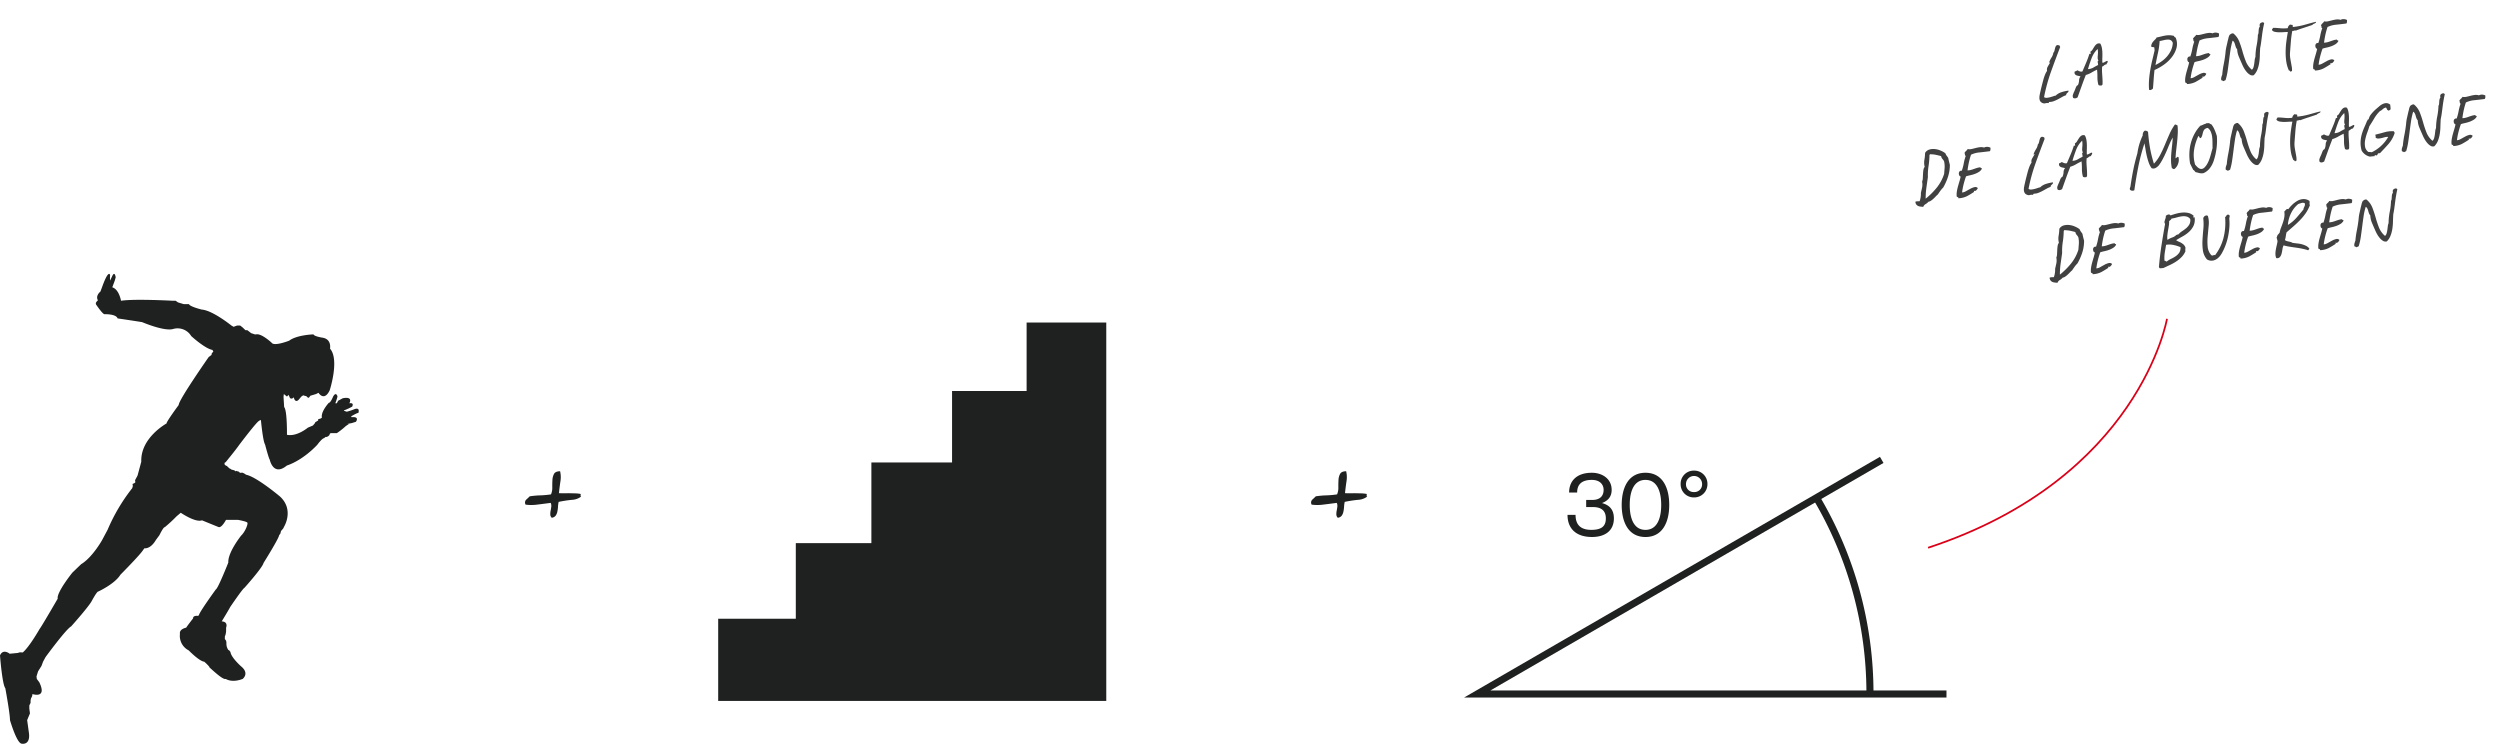 <?xml version="1.0" encoding="UTF-8"?>
<svg xmlns="http://www.w3.org/2000/svg" xmlns:xlink="http://www.w3.org/1999/xlink" width="1060.866" height="315.624" viewBox="0 0 1060.866 315.624">
  <defs>
    <clipPath id="clip-path">
      <rect id="Rectangle_354" data-name="Rectangle 354" width="70.828" height="104.218" fill="none" stroke="#707070" stroke-width="3"></rect>
    </clipPath>
    <clipPath id="clip-path-2">
      <rect id="Rectangle_355" data-name="Rectangle 355" width="249.453" height="121.984" fill="none"></rect>
    </clipPath>
    <clipPath id="clip-path-3">
      <path id="Tracé_294" data-name="Tracé 294" d="M0,117.468H78.8V0H0Z" transform="translate(0 0)" fill="none"></path>
    </clipPath>
  </defs>
  <g id="Groupe_782" data-name="Groupe 782" transform="translate(-6855.018 -5102.176)">
    <g id="Groupe_780" data-name="Groupe 780" transform="translate(6855.016 5297.107)">
      <g id="Groupe_733" data-name="Groupe 733" transform="translate(746.751 -2.353)" style="mix-blend-mode: multiply;isolation: isolate">
        <g id="Groupe_732" data-name="Groupe 732">
          <g id="Groupe_731" data-name="Groupe 731" clip-path="url(#clip-path)">
            <g id="Groupe_730" data-name="Groupe 730" transform="translate(23.893 18.383)">
              <path id="Tracé_520" data-name="Tracé 520" d="M13.842,50.422a162.517,162.517,0,0,0-22.868-83.3" transform="translate(9.026 32.879)" fill="none" stroke="#1f2020" stroke-width="3"></path>
            </g>
          </g>
        </g>
      </g>
      <g id="Groupe_734" data-name="Groupe 734" transform="translate(222.814 5.034)">
        <path id="Tracé_521" data-name="Tracé 521" d="M7.438.681a6.034,6.034,0,0,0-.674,2.554Q6.677,4.709,6.7,6.409a6.92,6.92,0,0,1-.55,2.972,38.352,38.352,0,0,1-4.56.416,37.178,37.178,0,0,0-4.467.405q-.707.714-1.507,1.431a1.713,1.713,0,0,0-.233,2.1,18.329,18.329,0,0,0,4.872-.01q2.675-.327,5.769-.735a2.942,2.942,0,0,1,.251,1.545q-.087.809-.261,1.672a7.726,7.726,0,0,0-.167,1.67A2.009,2.009,0,0,0,6.468,19.3a2.4,2.4,0,0,0,1.644-.874,4.321,4.321,0,0,0,.732-1.705,14.264,14.264,0,0,0,.279-2.1A12.8,12.8,0,0,1,9.4,12.561a54.3,54.3,0,0,1,5.523-.859,7.1,7.1,0,0,0,4.064-1.419c-.251.018-.339-.134-.269-.456s.043-.537-.091-.656a14.576,14.576,0,0,0-2.194-.223L14.352,8.9q-1.041-.019-2.174.01c-.758.023-1.642.008-2.655-.051q.224-2.189.608-4.867A10.93,10.93,0,0,0,10.01-.444Q8.026-.4,7.438.681" transform="translate(4.85 0.444)" fill="#1f2020"></path>
      </g>
      <g id="Groupe_735" data-name="Groupe 735" transform="translate(556.379 5.034)">
        <path id="Tracé_522" data-name="Tracé 522" d="M7.438.681a6.034,6.034,0,0,0-.674,2.554Q6.677,4.709,6.7,6.409a6.92,6.92,0,0,1-.55,2.972,38.352,38.352,0,0,1-4.56.416,37.178,37.178,0,0,0-4.467.405q-.707.714-1.507,1.431a1.713,1.713,0,0,0-.233,2.1,18.329,18.329,0,0,0,4.872-.01q2.675-.327,5.769-.735a2.942,2.942,0,0,1,.251,1.545q-.087.809-.261,1.672a7.726,7.726,0,0,0-.167,1.67A2.009,2.009,0,0,0,6.468,19.3a2.4,2.4,0,0,0,1.644-.874,4.321,4.321,0,0,0,.732-1.705,14.264,14.264,0,0,0,.279-2.1A12.8,12.8,0,0,1,9.4,12.561a54.3,54.3,0,0,1,5.523-.859,7.1,7.1,0,0,0,4.064-1.419c-.251.018-.339-.134-.269-.456s.043-.537-.091-.656a14.576,14.576,0,0,0-2.194-.223L14.352,8.9q-1.041-.019-2.174.01c-.758.023-1.642.008-2.655-.051q.224-2.189.608-4.867A10.93,10.93,0,0,0,10.01-.444Q8.026-.4,7.438.681" transform="translate(4.85 0.444)" fill="#1f2020"></path>
      </g>
      <g id="Groupe_736" data-name="Groupe 736" transform="translate(0.001 -78.7)">
        <path id="Tracé_523" data-name="Tracé 523" d="M90.772,34.852a23.171,23.171,0,0,1-2.779.892s-2.118-.535-.8-.714A24.411,24.411,0,0,0,90.242,33.6s1.059-1.781-1.191-1.426c0,0,1.852-3.03-2.779-2.138l-1.986,1.069-.53,1.069H83.1a26.987,26.987,0,0,0,.927-2.853s-.53-2.318-1.855,0c0,0-1.059,2.675-1.852,2.675,0,0-3.441,3.745-2.911,6.24l-.4.357-1.191.357v.535l-1.193.712-.263.535-.793.892-2.118.892s-4.634,3.924-8.87,3.033c0,0,.134-10.342-1.191-11.768L61.124,29.5l.132-1.249,1.323,1.069.664-.712.263.535.4.892.793.177.8-.535.132.535s.53,1.784,1.852.535l1.193-1.426.793-.535.53.18.793.177.53.535.53.177.664-.889,2.382-.714,1.059-.535s2.382,3.922,4.766-1.069c0,0,4.234-13.017.132-17.654,0,0,.793-3.922-3.045-4.636,0,0-3.707-.535-3.97-1.426,0,0-7.015.18-10.324,2.675,0,0-6.354,2.5-7.411.892,0,0-4.368-4.1-6.62-3.567h-.53L47.359,2.4,45.771,1.153h-.8L43.653-.1l-.927-.714H41.4l-1.457.535-.927-.535s-7.94-6.418-12.574-6.775c0,0-5.161-1.249-5.427-2.318h-2.25l-2.382-.712-1.059-.714H14.137s-16.281-.892-21.971,0c0,0-.8-4.814-3.707-5.706l1.059-2.853.4-1.426-.132-.535s-.4-1.961-1.323,0l-.927,1.961a12,12,0,0,1,0-2.318s-.53-2.853-3.309,4.814l-.793,2.141s-2.252,1.781-1.059,3.745c0,0-1.457,1.069-.664,1.961,0,0,2.648,3.922,3.443,3.922,0,0,4.9-.177,5.559,1.784,0,0,8.47,1.249,10.456,1.6,0,0,9.529,4.1,13.235,2.853a6.757,6.757,0,0,1,7.545,3.033s5.825,5.348,9,5.883l.4.714-.661.712-.132.714-1.191.892S16.518,30.93,16.65,32.891c0,0-5.293,7.132-5.161,7.844,0,0-11.117,6.063-10.722,16.228L-.822,62.845l-.661,1.249-.4.714.134.889-.4.357-.8.357.134.892-.266.892A77.8,77.8,0,0,0-13.527,85.848l-2.382,4.459s-4.1,7.309-8.867,10.162l-3.707,3.567s-6.752,8.381-6.222,11.054c0,0-7.013,12.126-7.677,12.838,0,0-4.234,7.489-7.147,9.987,0,0-1.852-.18-1.852.177l-3.707.357s-2.779-2.318-4.1.712c0,0,.925,12.3,2.25,13.909,0,0,1.984,10.7,1.984,13.55,0,0,2.779,9.63,4.9,9.987,0,0,3.707.892,3.177-4.279l-.793-5.708,1.191-2.853-.266-1.961V160.38l.53-1.069v-.892l.134-.892.527-1.069.134-.892s6.352,2.141,2.911-4.994l-1.059-1.426-.132-1.069.661-2.138,1.457-2.318.661-1.784,1.059-1.961s8.736-11.948,10.854-13.017c0,0,6.881-7.667,8.6-10.519,0,0,2.382-4.459,2.911-4.279,0,0,7.015-3.21,9.4-7.132,0,0,8.338-8.381,9.663-10.522l.53-.712s2.513.535,4.9-3.567l1.454-1.961s1.72-3.565,2.25-3.387a60.59,60.59,0,0,0,5.032-4.636l1.786-1.515s6.22,4.279,9,3.21c0,0,5.693,2.318,7.015,2.853S36.7,81.657,36.7,81.657h5.161s3.509.626,3.907,1.16-.927,3.922-2.648,5.526c0,0-5.693,7.135-5.427,11.414,0,0-4.368,11.054-5.3,11.411,0,0-7.015,9.628-7.147,10.877l-.4.357s-2.118-.357-2.118,1.069c0,0-2.645,3.387-2.911,3.922,0,0-3.043.535-2.648,2.675a6.87,6.87,0,0,0,3.707,6.955s4.5,4.636,6.618,4.814c0,0,2.25,1.961,2.25,2.5.187.005,5.592,5.4,6.884,4.814,0,0,2.516,1.784,7.147,0,0,0,3.045-2.318-.661-5.348,0,0-4.236-3.745-4.5-6.063l-.53-.712-.4-.18-.4-.712-.263-.714-.134-.892v-.889l-.132-.714-.53-.714v-1.069l.132-.357.134-.355.132-.535.132-.892v-1.606s1.059-2.5-1.852-2.673c0,0,3.043-4.994,3.572-6.063,0,0,5.3-7.846,6.088-8.2,0,0,7.679-8.558,8.074-10.519,0,0,6.486-10.342,6.618-11.768l.53-.712.266-1.072.925-1.069.53-1.069s4.1-6.955-1.852-12.483c0,0-9.927-8.381-14.426-9.27a5.64,5.64,0,0,0-1.589-.892c-.4,0-.927.177-1.059,0a4.083,4.083,0,0,0-.661-.535s-.53,0-.664-.18-.4.357-.661,0-1.454-.535-1.454-.535l-.53-.357-.4-.177-.8-.714s-.263-.355-.4-.355a2.948,2.948,0,0,1-.664-.357l-.263-.357v-.357l.132-.355.4-.18.263-.355s4.368-5.351,5.3-6.777c0,0,8.074-10.7,8.6-10.342,0,0,.661-.892.793,0,0,0,.8,8.558,1.72,9.985,0,0,1.589,6.063,1.986,6.42,0,0,1.457,7.309,7.279,2.5,0,0,6.222-1.781,12.84-8.736,0,0,2.118-2.853,2.911-2.853l.661-.535h.53l.664-.357.53-.535v-.357l.4-.357h2.648a30.92,30.92,0,0,0,3.838-3.03l1.325-.892h-.664l1.855-.357,1.72-.535s1.852-2.318-1.852-1.961l-.134-.357s2.648-1.6,3.045-1.426c0,0,1.059-2.853-2.118-1.426" transform="translate(59.19 22.726)" fill="#1f2020"></path>
      </g>
      <g id="Groupe_738" data-name="Groupe 738" transform="translate(304.763 -58.052)">
        <path id="Tracé_525" data-name="Tracé 525" d="M79.221,0V29.037H47.584V59.372H13.348V93.608h-32.07v32.07H-51.658v34.887H113.024V0Z" transform="translate(51.658)" fill="#1f2020"></path>
      </g>
      <g id="Groupe_739" data-name="Groupe 739" transform="translate(665.167 4.772)">
        <path id="Tracé_526" data-name="Tracé 526" d="M2.477,5.624C2.477,3.044,3.576.273,8.7.273c3.567,0,5.009,2.088,5.009,4.213,0,3.035-2.05,4.287-4.743,4.287H6.307V11.8h2.81c2.541,0,5.538.72,5.538,4.819,0,3.149-1.632,4.857-6.146,4.857C3.538,21.479,1.8,18.9,1.8,15.1h-3.41c0,5.918,3.712,9.4,10.39,9.4,5.614,0,9.288-2.726,9.288-7.884,0-3.073-1.249-5.462-4.963-6.486V10.06c2.653-1.059,4.016-2.8,4.016-5.574,0-4.629-3.94-7.241-8.417-7.241C2.211-2.755-.931.8-.931,5.624ZM31.468,24.506c7.167,0,10.084-6.177,10.084-13.613S38.636-2.755,31.468-2.755,21.382,3.46,21.382,10.893,24.3,24.506,31.468,24.506m0-3.028c-5.009,0-6.678-5.009-6.678-10.585S26.459.273,31.468.273s6.676,5.047,6.676,10.621-1.67,10.585-6.676,10.585M52.079,7.706a5.581,5.581,0,0,0,5.688-5.685,5.582,5.582,0,0,0-5.688-5.688,5.555,5.555,0,0,0-5.685,5.688,5.555,5.555,0,0,0,5.685,5.685m0-2.27a3.245,3.245,0,0,1-3.415-3.415,3.415,3.415,0,0,1,6.831,0,3.245,3.245,0,0,1-3.415,3.415" transform="translate(1.615 3.667)" fill="#1f2020"></path>
      </g>
      <g id="Groupe_743" data-name="Groupe 743" transform="translate(599.333 -18.61)" style="mix-blend-mode: multiply;isolation: isolate">
        <g id="Groupe_742" data-name="Groupe 742">
          <g id="Groupe_741" data-name="Groupe 741" clip-path="url(#clip-path-2)">
            <g id="Groupe_740" data-name="Groupe 740" transform="translate(27.519 18.831)">
              <path id="Tracé_527" data-name="Tracé 527" d="M103.9,0-67.752,99.351H131.379" transform="translate(67.752)" fill="none" stroke="#1f2020" stroke-width="3"></path>
            </g>
          </g>
        </g>
      </g>
    </g>
    <path id="Tracé_1534" data-name="Tracé 1534" d="M-61.533-28.408a.652.652,0,0,1,.027.318.173.173,0,0,0,.132.212q-2.544,4.982-4.956,9.964A73.981,73.981,0,0,0-70.437-7.42,1.693,1.693,0,0,0-69.271-7a9.576,9.576,0,0,0,1.4-.106q.715-.106,1.351-.265a4.529,4.529,0,0,1,1.06-.159,5.912,5.912,0,0,1,2.623-1.193,14.432,14.432,0,0,1,2.994-.344.743.743,0,0,1-.185.583q-.186.159-.4.318a3.706,3.706,0,0,0-.4.345A.756.756,0,0,0-61-7.261a9.912,9.912,0,0,0-1.855.609q-.9.4-1.828.768a15.842,15.842,0,0,1-1.829.609,5.021,5.021,0,0,1-1.855.132.363.363,0,0,0-.318.265q-.053.212-.318.159A2.734,2.734,0,0,0-69.8-4.8q-.318.026-.742.079a2.428,2.428,0,0,1-1.51-.848,2.3,2.3,0,0,1-.4-1.325,5.34,5.34,0,0,1,.239-1.537q.238-.795.5-1.537.371-1.113.821-2.332t.9-2.385a19.957,19.957,0,0,1,.954-2.12A7.472,7.472,0,0,1-68-18.338a2.527,2.527,0,0,1,.5-1.8q.61-.848,1.14-1.537,0-.159-.079-.132a.669.669,0,0,0-.159.08.258.258,0,0,1-.132.053q-.053,0,0-.212a10.143,10.143,0,0,1,1.245-1.961,4.6,4.6,0,0,0,.928-1.855,1.905,1.905,0,0,0,.636-.98q.212-.662.451-1.219a1.585,1.585,0,0,1,.662-.8Q-62.381-28.938-61.533-28.408Zm17.225.954a5.717,5.717,0,0,1,.45,1.855,13.112,13.112,0,0,1,0,2.041q-.079,1.033-.238,2.12t-.212,2.093a.757.757,0,0,0,.556,0q.292-.106.61-.238t.583-.239a.689.689,0,0,1,.53,0,.864.864,0,0,1-.212.769,1.713,1.713,0,0,0-.424.609,1.588,1.588,0,0,0-1.007.292,2.7,2.7,0,0,1-.9.451,14.356,14.356,0,0,0-.265,1.961q-.053.9-.08,1.775T-45-12.137q-.053.954-.212,2.067-.159,0-.186.079a1.454,1.454,0,0,1-.08.186q-1.166.106-1.484-.371a12.047,12.047,0,0,1-.08-3.26,25.508,25.508,0,0,0,.186-3.206,22.84,22.84,0,0,0-2.412.954,10.7,10.7,0,0,1-2.57.8Q-53-12.667-54.087-10.415t-2.2,4.585a2.536,2.536,0,0,1-.954.318,1.3,1.3,0,0,1-.954-.318A1.826,1.826,0,0,1-58.168-7.1a12.633,12.633,0,0,1,.61-1.166,14.129,14.129,0,0,0,.715-1.3,6.66,6.66,0,0,1,.556-.981.965.965,0,0,1,.424-.318.67.67,0,0,0,.371-.318,5.109,5.109,0,0,0,.583-1.776,2.621,2.621,0,0,1,.795-1.563,4.482,4.482,0,0,0-.795-.292,4.294,4.294,0,0,1-.875-.345,1.493,1.493,0,0,1-.61-.583,1.351,1.351,0,0,1,0-1.06,4.179,4.179,0,0,1,.61-.185,1.124,1.124,0,0,0,.556-.292,5.75,5.75,0,0,0,.98.583,1.83,1.83,0,0,0,1.139.159q1.06-1.908,2.014-3.63a36.95,36.95,0,0,0,1.7-3.472.194.194,0,0,1,.239.053q.079.106.292.053v-1.007a2.257,2.257,0,0,0,1.034-.822q.45-.61.954-1.219a3.629,3.629,0,0,1,1.113-.927A1.638,1.638,0,0,1-44.308-27.454Zm-6.36,10.176a4.977,4.977,0,0,0,2.332-.4q.954-.45,2.12-.875a4.737,4.737,0,0,0-.026-1.113q-.08-.583.4-.689a1.9,1.9,0,0,1-.239-1.034,7.082,7.082,0,0,1,.159-1.166q.132-.61.212-1.3a8.2,8.2,0,0,0,.027-1.484,10.364,10.364,0,0,0-2.942,3.577Q-49.714-19.61-50.668-17.278Zm28.037,3.339q-.424,1.855-.769,3.843t-.715,3.9a2.938,2.938,0,0,1-.768.451,1.025,1.025,0,0,1-.927-.08,26.8,26.8,0,0,1,.45-4.293q.4-2.12.981-4.187t1.3-4.054q.715-1.987,1.351-3.843v-1.272a1.722,1.722,0,0,0-.663-.212A.9.9,0,0,1-23-24.009a3.13,3.13,0,0,1,.4-1.166,4.022,4.022,0,0,1,.689-.848q.4-.371.848-.715a3.4,3.4,0,0,0,.768-.822q1.113-.106,2.041-.239t1.775-.185a9.411,9.411,0,0,1,1.723.053,7.573,7.573,0,0,1,1.828.477.769.769,0,0,0,.239.477q.186.159.4.318a6.633,6.633,0,0,1-.079,4.346,11.006,11.006,0,0,1-2.359,3.684,15.736,15.736,0,0,1-3.71,2.862A21.4,21.4,0,0,1-22.631-13.939Zm8.9-10.547a1.864,1.864,0,0,0-.689-1.272,2.563,2.563,0,0,0-1.325-.424,8.006,8.006,0,0,0-1.7.079q-.9.132-1.749.186a30.221,30.221,0,0,1-1.246,4.982Q-21.253-18.55-22-16.006a19.475,19.475,0,0,0,2.756-1.272A12.663,12.663,0,0,0-16.8-19.053a11.391,11.391,0,0,0,1.935-2.359A8.743,8.743,0,0,0-13.727-24.486ZM6.2-26.447q-.053.424-.106.769a1.355,1.355,0,0,1-.318.662q-2.173.053-4.373.053a10.571,10.571,0,0,0-3.736.583,29.281,29.281,0,0,0-1.219,3.074q-.53,1.59-.954,3.392a6.612,6.612,0,0,0,1.484-.053q.636-.106,1.272-.265t1.3-.292a8.067,8.067,0,0,1,1.563-.132q-.053.212.027.265a1.176,1.176,0,0,0,.212.106,1.176,1.176,0,0,1,.212.106q.08.053.026.265a3.642,3.642,0,0,1-1.4,1.166,9.248,9.248,0,0,1-1.855.663,15.078,15.078,0,0,1-1.988.345,16.912,16.912,0,0,0-1.749.265q-.742,1.537-1.352,3.18A28.98,28.98,0,0,0-7.791-8.851a3.75,3.75,0,0,0,1.722-.371q.981-.424,1.935-.821a6.955,6.955,0,0,1,1.8-.5,1.452,1.452,0,0,1,1.378.53,2.627,2.627,0,0,1-.689.821A.862.862,0,0,1-2.6-9.01q-.159-.053-.159.027a1.14,1.14,0,0,0,.026.212A1.14,1.14,0,0,1-2.7-8.56q0,.08-.159.08Q-4.293-7.738-5.8-7.1a8.744,8.744,0,0,1-3.789.53q.053-.424-.212-.5a.8.8,0,0,1-.424-.292A8.158,8.158,0,0,1-9.938-9.54a20.246,20.246,0,0,1,.689-2.067q.4-1.007.821-2.014t.742-2.014a.878.878,0,0,1-.556-.609,1.951,1.951,0,0,1-.053-.9,1.22,1.22,0,0,1,.424-.742.968.968,0,0,1,.927-.132,20.819,20.819,0,0,0,1.166-3.074,18.911,18.911,0,0,1,1.166-3.021q-.371-.265-.292-.556a1.026,1.026,0,0,0-.132-.716,3,3,0,0,1,.768-.795,3.411,3.411,0,0,0,.769-.742,3.778,3.778,0,0,0,1.669.159Q-.954-26.871-.08-27A14.732,14.732,0,0,1,1.7-27.162a4.357,4.357,0,0,1,1.8.344,2.573,2.573,0,0,1,1.378-.159A2.918,2.918,0,0,1,6.2-26.447Zm19.5-2.332q-.424,1.219-.8,2.544t-.689,2.677q-.318,1.351-.636,2.65T22.9-18.5q-.265,1.59-.477,3.206a23.085,23.085,0,0,1-.61,3.074,13.682,13.682,0,0,1-1.06,2.729,6.819,6.819,0,0,1-1.775,2.173,1.906,1.906,0,0,1-1.537-.345,5.474,5.474,0,0,1-1.246-1.3,9.96,9.96,0,0,1-.954-1.7,14.819,14.819,0,0,1-.609-1.59q-.583-1.8-1.087-3.471a9.318,9.318,0,0,1-.4-3.313,2.168,2.168,0,0,1-.451-.9q-.132-.53-.212-1.06a5.223,5.223,0,0,0-.265-1.034,1.77,1.77,0,0,0-.609-.822,26.9,26.9,0,0,0-1.325,3.922q-.53,2.067-1.033,4.213t-1.034,4.24A26.548,26.548,0,0,1,6.89-6.519q-.265.106-.5.186t-.5.186a.829.829,0,0,0-.371-.292,1.714,1.714,0,0,1-.424-.239A2.161,2.161,0,0,1,5.22-7.87a8.981,8.981,0,0,1,.5-1.087,38.258,38.258,0,0,1,1.113-4.4q.742-2.385,1.219-4.611a17.51,17.51,0,0,1,.663-2.57q.4-1.14.822-2.412.318-.8.5-1.378a3.57,3.57,0,0,1,.663-1.166l.636-.318a1.463,1.463,0,0,1,.9-.053,8.424,8.424,0,0,1,2.147,3.737q.556,2.093.927,4.293a43.675,43.675,0,0,0,.954,4.319A9.021,9.021,0,0,0,18.444-9.7a2.239,2.239,0,0,0,.8-1.033,10.889,10.889,0,0,0,.451-1.4q.186-.742.344-1.484a4.894,4.894,0,0,1,.477-1.325,26.4,26.4,0,0,1,1.007-4.77,26.9,26.9,0,0,0,1.007-4.5,1.614,1.614,0,0,0,.345-.769q.079-.45.159-.927a6.726,6.726,0,0,1,.212-.9,1.428,1.428,0,0,1,.45-.689,3.129,3.129,0,0,1,.106-1.166,1.547,1.547,0,0,1,.98-.557A.752.752,0,0,1,25.7-28.779Zm21.942,1.7a.617.617,0,0,1-.265.45,1.955,1.955,0,0,1-.477.212q-.265.079-.53.185a.965.965,0,0,0-.424.318q-1.855.424-3.736.821t-3.472.822a1.033,1.033,0,0,0-.715-.053,1.932,1.932,0,0,1-.822.053,42.093,42.093,0,0,0-1.06,4.4q-.424,2.279-.848,4.611a10.933,10.933,0,0,0-.159,2.332q.053,1.06.132,2.014t.132,1.8A7.39,7.39,0,0,1,35.3-7.367q-.371,0-.371.159-.424.053-.477-.238t-.424-.292a13.785,13.785,0,0,1-.715-3.975,26.626,26.626,0,0,1,.186-4.266,36.882,36.882,0,0,1,.769-4.214q.5-2.067,1.034-3.816a11.949,11.949,0,0,0-1.59-.132q-.954-.026-1.935-.132a10.145,10.145,0,0,1-1.855-.371,2.051,2.051,0,0,1-1.246-.9.769.769,0,0,1,.239-.477,1.068,1.068,0,0,0,.292-.424q1.007.106,1.722.239t1.352.265q.636.132,1.351.212a16.514,16.514,0,0,0,1.776.08,2.315,2.315,0,0,1,1.166-1.431,1.892,1.892,0,0,0,.477.159l.53.106a1.939,1.939,0,0,1,0,.9q1.484,0,2.7-.106t2.359-.291q1.139-.186,2.358-.4T47.647-27.083Zm13.144.636q-.053.424-.106.769a1.355,1.355,0,0,1-.318.662q-2.173.053-4.372.053a10.571,10.571,0,0,0-3.736.583,29.282,29.282,0,0,0-1.219,3.074q-.53,1.59-.954,3.392a6.612,6.612,0,0,0,1.484-.053q.636-.106,1.272-.265t1.3-.292a8.067,8.067,0,0,1,1.563-.132q-.053.212.027.265a1.176,1.176,0,0,0,.212.106,1.176,1.176,0,0,1,.212.106q.079.053.027.265a3.642,3.642,0,0,1-1.4,1.166,9.248,9.248,0,0,1-1.855.663,15.078,15.078,0,0,1-1.987.345,16.912,16.912,0,0,0-1.749.265q-.742,1.537-1.352,3.18A28.98,28.98,0,0,0,46.8-8.851a3.75,3.75,0,0,0,1.722-.371q.981-.424,1.934-.821a6.955,6.955,0,0,1,1.8-.5,1.452,1.452,0,0,1,1.378.53,2.627,2.627,0,0,1-.689.821.862.862,0,0,1-.954.186q-.159-.053-.159.027a1.14,1.14,0,0,0,.026.212,1.14,1.14,0,0,1,.027.212q0,.08-.159.08Q50.3-7.738,48.786-7.1a8.744,8.744,0,0,1-3.79.53q.053-.424-.212-.5a.8.8,0,0,1-.424-.292,8.158,8.158,0,0,1,.292-2.173,20.246,20.246,0,0,1,.689-2.067q.4-1.007.821-2.014t.742-2.014a.878.878,0,0,1-.556-.609,1.951,1.951,0,0,1-.053-.9,1.221,1.221,0,0,1,.424-.742.968.968,0,0,1,.928-.132,20.818,20.818,0,0,0,1.166-3.074,18.91,18.91,0,0,1,1.166-3.021q-.371-.265-.292-.556a1.026,1.026,0,0,0-.132-.716,3,3,0,0,1,.768-.795,3.411,3.411,0,0,0,.769-.742,3.778,3.778,0,0,0,1.669.159q.875-.106,1.749-.239a14.732,14.732,0,0,1,1.776-.159,4.357,4.357,0,0,1,1.8.344,2.573,2.573,0,0,1,1.378-.159A2.918,2.918,0,0,1,60.791-26.447ZM-126.272,33.495q-.583-.106-1.166-.238a3.243,3.243,0,0,1-1.007-.4,2.059,2.059,0,0,1-.689-.715,2.042,2.042,0,0,1-.212-1.193,3.771,3.771,0,0,1,1.033-.053,4.466,4.466,0,0,0,.769.053,9.327,9.327,0,0,0,.9-3.445q.371-1.113.742-2.2a6.32,6.32,0,0,0,.265-2.517,3.827,3.827,0,0,0,.451-1.378q.132-.848.265-1.723a16.938,16.938,0,0,1,.344-1.7,2.771,2.771,0,0,1,.689-1.3A7.165,7.165,0,0,1-123.7,13.7a18.028,18.028,0,0,0,.609-2.889,3.168,3.168,0,0,1,1.961-1.219,6.04,6.04,0,0,1,2.385.053,8.18,8.18,0,0,1,2.332.9,10.038,10.038,0,0,1,1.855,1.325,3.967,3.967,0,0,0,.451,1.113q.292.477.557,1.007.053.8.159,1.511t.212,1.457a16.246,16.246,0,0,1-1.272,4.85A23.672,23.672,0,0,1-117,26.234a10.272,10.272,0,0,0-1.352,1.272q-.61.689-1.192,1.378-.53.371-1.06.822t-1.06.848a7.991,7.991,0,0,1-1.087.689,3.031,3.031,0,0,1-1.139.344,4.01,4.01,0,0,1-1.272.848A2.169,2.169,0,0,0-126.272,33.495Zm4.929-21.518a32.984,32.984,0,0,1-.875,4.532,24.674,24.674,0,0,0-.768,4.637q-.583,2.332-1.113,4.425a32.9,32.9,0,0,0-.795,4.585A31.526,31.526,0,0,0-119.727,26a18.274,18.274,0,0,0,3.736-5.485q.265-1.431.477-2.571a10.145,10.145,0,0,0,.053-2.782,6.152,6.152,0,0,0-.61-1.06,2.324,2.324,0,0,1-.4-1.219q-.954-.371-2.146-.768a10.7,10.7,0,0,0-2.571-.5A.508.508,0,0,1-121.343,11.977Zm26.076-.424q-.053.424-.106.769a1.355,1.355,0,0,1-.318.662q-2.173.053-4.372.053a10.571,10.571,0,0,0-3.737.583,29.282,29.282,0,0,0-1.219,3.074q-.53,1.59-.954,3.392a6.612,6.612,0,0,0,1.484-.053q.636-.106,1.272-.265t1.3-.292a8.067,8.067,0,0,1,1.563-.132q-.053.212.027.265a1.176,1.176,0,0,0,.212.106,1.176,1.176,0,0,1,.212.106q.08.053.027.265a3.642,3.642,0,0,1-1.4,1.166,9.248,9.248,0,0,1-1.855.663,15.078,15.078,0,0,1-1.988.345,16.913,16.913,0,0,0-1.749.265q-.742,1.537-1.352,3.18a28.98,28.98,0,0,0-1.034,3.445,3.75,3.75,0,0,0,1.723-.371q.98-.424,1.935-.821a6.955,6.955,0,0,1,1.8-.5,1.452,1.452,0,0,1,1.378.53,2.627,2.627,0,0,1-.689.822.862.862,0,0,1-.954.185q-.159-.053-.159.027a1.14,1.14,0,0,0,.026.212,1.14,1.14,0,0,1,.027.212q0,.08-.159.08-1.431.742-2.941,1.378a8.744,8.744,0,0,1-3.789.53q.053-.424-.212-.5a.8.8,0,0,1-.424-.292,8.158,8.158,0,0,1,.291-2.173,20.247,20.247,0,0,1,.689-2.067q.4-1.007.822-2.014t.742-2.014a.878.878,0,0,1-.557-.61,1.951,1.951,0,0,1-.053-.9,1.22,1.22,0,0,1,.424-.742.968.968,0,0,1,.927-.132,20.818,20.818,0,0,0,1.166-3.074,18.911,18.911,0,0,1,1.166-3.021q-.371-.265-.291-.556a1.026,1.026,0,0,0-.132-.716,3,3,0,0,1,.769-.795,3.411,3.411,0,0,0,.768-.742,3.778,3.778,0,0,0,1.67.159q.875-.106,1.749-.239a14.732,14.732,0,0,1,1.775-.159,4.358,4.358,0,0,1,1.8.344,2.573,2.573,0,0,1,1.378-.159A2.918,2.918,0,0,1-95.267,11.553ZM-72.16,9.592a.653.653,0,0,1,.027.318.173.173,0,0,0,.132.212q-2.544,4.982-4.956,9.964A73.981,73.981,0,0,0-81.063,30.58,1.693,1.693,0,0,0-79.9,31a9.576,9.576,0,0,0,1.4-.106q.715-.106,1.351-.265a4.529,4.529,0,0,1,1.06-.159,5.912,5.912,0,0,1,2.623-1.192,14.432,14.432,0,0,1,2.994-.344.743.743,0,0,1-.186.583q-.185.159-.4.318a3.705,3.705,0,0,0-.4.344.756.756,0,0,0-.186.556,9.913,9.913,0,0,0-1.855.609q-.9.4-1.828.769a15.842,15.842,0,0,1-1.829.61A5.021,5.021,0,0,1-79,32.859a.363.363,0,0,0-.318.265q-.053.212-.318.159a2.734,2.734,0,0,0-.795-.08q-.318.026-.742.08a2.428,2.428,0,0,1-1.51-.848,2.3,2.3,0,0,1-.4-1.325,5.34,5.34,0,0,1,.239-1.537q.238-.8.5-1.537.371-1.113.821-2.332t.9-2.385a19.957,19.957,0,0,1,.954-2.12,7.472,7.472,0,0,1,1.034-1.537,2.527,2.527,0,0,1,.5-1.8q.61-.848,1.14-1.537,0-.159-.079-.132a.669.669,0,0,0-.159.08.258.258,0,0,1-.132.053q-.053,0,0-.212a10.143,10.143,0,0,1,1.245-1.961A4.6,4.6,0,0,0-75.18,12.3a1.905,1.905,0,0,0,.636-.98q.212-.662.451-1.219a1.585,1.585,0,0,1,.663-.8Q-73.008,9.062-72.16,9.592Zm17.225.954a5.717,5.717,0,0,1,.45,1.855,13.112,13.112,0,0,1,0,2.041q-.079,1.033-.238,2.12t-.212,2.093a.757.757,0,0,0,.556,0q.292-.106.61-.238t.583-.239a.689.689,0,0,1,.53,0,.864.864,0,0,1-.212.769,1.713,1.713,0,0,0-.424.609,1.588,1.588,0,0,0-1.007.292,2.7,2.7,0,0,1-.9.451,14.356,14.356,0,0,0-.265,1.961q-.053.9-.08,1.775t-.079,1.828q-.053.954-.212,2.067-.159,0-.186.079a1.454,1.454,0,0,1-.08.186q-1.166.106-1.484-.371a12.047,12.047,0,0,1-.08-3.26,25.508,25.508,0,0,0,.186-3.206,22.84,22.84,0,0,0-2.412.954,10.7,10.7,0,0,1-2.57.8q-1.166,2.226-2.253,4.478t-2.2,4.584a2.536,2.536,0,0,1-.954.318,1.3,1.3,0,0,1-.954-.318,1.826,1.826,0,0,1,.026-1.272,12.634,12.634,0,0,1,.61-1.166,14.131,14.131,0,0,0,.715-1.3,6.66,6.66,0,0,1,.556-.981.965.965,0,0,1,.424-.318.67.67,0,0,0,.371-.318,5.109,5.109,0,0,0,.583-1.776,2.621,2.621,0,0,1,.8-1.563,4.482,4.482,0,0,0-.8-.292,4.294,4.294,0,0,1-.874-.345,1.493,1.493,0,0,1-.609-.583,1.351,1.351,0,0,1,0-1.06,4.179,4.179,0,0,1,.609-.185,1.124,1.124,0,0,0,.557-.292,5.75,5.75,0,0,0,.98.583,1.83,1.83,0,0,0,1.139.159q1.06-1.908,2.014-3.63a36.95,36.95,0,0,0,1.7-3.472.194.194,0,0,1,.239.053q.079.106.292.053V13.461a2.257,2.257,0,0,0,1.034-.822q.45-.61.954-1.219a3.629,3.629,0,0,1,1.113-.927A1.638,1.638,0,0,1-54.934,10.546Zm-6.36,10.176a4.977,4.977,0,0,0,2.332-.4q.954-.45,2.12-.875a4.737,4.737,0,0,0-.026-1.113q-.08-.583.4-.689a1.9,1.9,0,0,1-.239-1.034,7.082,7.082,0,0,1,.159-1.166q.132-.61.212-1.3a8.2,8.2,0,0,0,.027-1.484,10.364,10.364,0,0,0-2.942,3.577Q-60.34,18.39-61.294,20.722ZM-15.4,10.44a22.123,22.123,0,0,1-.265,3.472q-.265,1.669-.61,3.339t-.742,3.392q-.4,1.723-.663,3.524.053.106.212,0a3.728,3.728,0,0,0,.318-.239.919.919,0,0,1,.371-.185.34.34,0,0,1,.371.159,4.616,4.616,0,0,1-.477,2.783,4.574,4.574,0,0,1-1.8,2.04.756.756,0,0,1-.556-.185,1.323,1.323,0,0,0-.451-.292,17.568,17.568,0,0,1,0-3.339,32.377,32.377,0,0,1,.477-3.233q.318-1.59.662-3.154t.61-3.153a14.7,14.7,0,0,0-1.246,1.855q-.609,1.06-1.245,2.252t-1.325,2.358q-.689,1.166-1.378,2.173a16.329,16.329,0,0,1-1.034,1.431,14.4,14.4,0,0,1-.98,1.113,4.96,4.96,0,0,1-1.378.875,1.982,1.982,0,0,1-1.7-.08,9.284,9.284,0,0,1-.954-2.411,25.268,25.268,0,0,1-.5-2.7q-.186-1.4-.265-2.835t-.186-2.862a84.443,84.443,0,0,0-3.551,9.3q-1.537,4.849-2.809,10.044a1.511,1.511,0,0,1-1.007.079,1.33,1.33,0,0,1-.795-.5.726.726,0,0,1,0-.556,1.252,1.252,0,0,1,.265-.557q1.007-3.975,2.041-7.261t2.411-6.625a26.17,26.17,0,0,1,1.3-3.922A26.4,26.4,0,0,1-30.5,13.09a2.158,2.158,0,0,1,.9-1.8,1.213,1.213,0,0,1,.9.106q.318.212.583.424-.106,3.6.106,6.81a53.393,53.393,0,0,0,.954,6.917A16.268,16.268,0,0,0-24.009,22.1q1.3-1.961,2.438-4.054t2.332-4.187a23.182,23.182,0,0,1,2.729-3.842.708.708,0,0,1,.61.132A1.264,1.264,0,0,0-15.4,10.44Zm12.137.53q.106-.212.5-.132a1.727,1.727,0,0,0,.662.026,3.3,3.3,0,0,1,.477.345,1.527,1.527,0,0,0,.53.292A8.757,8.757,0,0,1,.027,13.938a22.348,22.348,0,0,1,.689,2.756,24.52,24.52,0,0,1-.663,5.088,27.975,27.975,0,0,1-1.669,4.982,10.625,10.625,0,0,1-1.961,3.074,6.948,6.948,0,0,1-2.968,1.908A4.512,4.512,0,0,1-8.4,31.507q-.742-.292-1.484-.556-.265-.371-.424-.636a.861.861,0,0,0-.424-.371l-.53-1.378q-.265-.689-.53-1.431a21.246,21.246,0,0,1,.186-4.637,19.187,19.187,0,0,1,1.139-4.24A18,18,0,0,1-8.48,14.574,16.018,16.018,0,0,1-5.8,11.606a6.106,6.106,0,0,0,1.246-.318A6.073,6.073,0,0,1-3.259,10.97Zm-2.915,5.883A.575.575,0,0,1-6.7,16.4a.873.873,0,0,0-.371-.557A20.478,20.478,0,0,0-9.46,21.358a14.474,14.474,0,0,0-.265,6.413q.318.477.715.98a3.816,3.816,0,0,0,.874.822,1.827,1.827,0,0,0,1.033.318,2.029,2.029,0,0,0,1.193-.477,7.331,7.331,0,0,0,1.457-1.59,13.664,13.664,0,0,0,1.087-1.935q.477-1.034.9-2.146t.848-2.173q.053-.9.186-2.12A22.546,22.546,0,0,0-1.3,17.012a8.169,8.169,0,0,0-.318-2.306,3.979,3.979,0,0,0-1.113-1.828,2.254,2.254,0,0,0-1.51.5,3.055,3.055,0,0,0-.689,1.06q-.238.61-.477,1.272A2.778,2.778,0,0,1-6.174,16.853ZM23.612,9.221q-.424,1.219-.8,2.544t-.689,2.677q-.318,1.352-.636,2.65T20.8,19.5q-.265,1.59-.477,3.206a23.085,23.085,0,0,1-.61,3.074,13.682,13.682,0,0,1-1.06,2.729,6.819,6.819,0,0,1-1.775,2.173,1.906,1.906,0,0,1-1.537-.345,5.474,5.474,0,0,1-1.246-1.3,9.96,9.96,0,0,1-.954-1.7,14.819,14.819,0,0,1-.609-1.59q-.583-1.8-1.087-3.472a9.318,9.318,0,0,1-.4-3.312,2.168,2.168,0,0,1-.451-.9q-.132-.53-.212-1.06a5.223,5.223,0,0,0-.265-1.034,1.77,1.77,0,0,0-.609-.822,26.9,26.9,0,0,0-1.325,3.922q-.53,2.067-1.033,4.213t-1.034,4.24A26.548,26.548,0,0,1,4.8,31.481q-.265.106-.5.186t-.5.186a.829.829,0,0,0-.371-.292,1.714,1.714,0,0,1-.424-.239,2.161,2.161,0,0,1,.132-1.192,8.981,8.981,0,0,1,.5-1.087,38.258,38.258,0,0,1,1.113-4.4q.742-2.385,1.219-4.611a17.51,17.51,0,0,1,.663-2.57q.4-1.14.822-2.412.318-.8.5-1.378a3.57,3.57,0,0,1,.663-1.166l.636-.318a1.463,1.463,0,0,1,.9-.053A8.424,8.424,0,0,1,12.3,15.873q.556,2.093.927,4.293a43.676,43.676,0,0,0,.954,4.319A9.021,9.021,0,0,0,16.351,28.3a2.239,2.239,0,0,0,.8-1.033,10.889,10.889,0,0,0,.451-1.4q.186-.742.344-1.484a4.894,4.894,0,0,1,.477-1.325,26.4,26.4,0,0,1,1.007-4.77,26.9,26.9,0,0,0,1.007-4.5,1.614,1.614,0,0,0,.345-.769q.079-.45.159-.927a6.726,6.726,0,0,1,.212-.9,1.428,1.428,0,0,1,.45-.689A3.129,3.129,0,0,1,21.7,9.327a1.547,1.547,0,0,1,.98-.557A.752.752,0,0,1,23.612,9.221Zm21.942,1.7a.617.617,0,0,1-.265.45,1.955,1.955,0,0,1-.477.212q-.265.08-.53.185a.965.965,0,0,0-.424.318q-1.855.424-3.736.821t-3.472.822a1.033,1.033,0,0,0-.715-.053,1.932,1.932,0,0,1-.822.053,42.093,42.093,0,0,0-1.06,4.4q-.424,2.279-.848,4.611a10.933,10.933,0,0,0-.159,2.332q.053,1.06.132,2.014t.132,1.8a7.39,7.39,0,0,1-.106,1.749q-.371,0-.371.159-.424.053-.477-.238t-.424-.292a13.785,13.785,0,0,1-.715-3.975,26.626,26.626,0,0,1,.185-4.266,36.882,36.882,0,0,1,.769-4.214q.5-2.067,1.034-3.816a11.949,11.949,0,0,0-1.59-.132q-.954-.026-1.934-.132a10.145,10.145,0,0,1-1.855-.371,2.051,2.051,0,0,1-1.246-.9.769.769,0,0,1,.239-.477,1.068,1.068,0,0,0,.292-.424q1.007.106,1.722.239t1.351.265q.636.132,1.351.212a16.514,16.514,0,0,0,1.776.08,2.315,2.315,0,0,1,1.166-1.431,1.892,1.892,0,0,0,.477.159l.53.106a1.939,1.939,0,0,1,0,.9q1.484,0,2.7-.106t2.359-.291q1.139-.186,2.358-.4T45.553,10.917Zm11.289-.371a5.717,5.717,0,0,1,.45,1.855,13.112,13.112,0,0,1,0,2.041q-.079,1.033-.238,2.12t-.212,2.093a.757.757,0,0,0,.556,0q.292-.106.61-.238t.583-.239a.689.689,0,0,1,.53,0,.864.864,0,0,1-.212.769,1.713,1.713,0,0,0-.424.609,1.588,1.588,0,0,0-1.007.292,2.7,2.7,0,0,1-.9.451,14.356,14.356,0,0,0-.265,1.961q-.053.9-.08,1.775t-.079,1.828q-.053.954-.212,2.067-.159,0-.186.079a1.454,1.454,0,0,1-.08.186q-1.166.106-1.484-.371a12.047,12.047,0,0,1-.08-3.26,25.508,25.508,0,0,0,.186-3.206,22.84,22.84,0,0,0-2.412.954,10.7,10.7,0,0,1-2.57.8q-1.166,2.226-2.253,4.478t-2.2,4.584a2.536,2.536,0,0,1-.954.318,1.3,1.3,0,0,1-.954-.318,1.826,1.826,0,0,1,.026-1.272,12.634,12.634,0,0,1,.61-1.166,14.129,14.129,0,0,0,.715-1.3,6.661,6.661,0,0,1,.556-.981.965.965,0,0,1,.424-.318.67.67,0,0,0,.371-.318,5.109,5.109,0,0,0,.583-1.776,2.621,2.621,0,0,1,.795-1.563,4.482,4.482,0,0,0-.795-.292,4.294,4.294,0,0,1-.875-.345,1.493,1.493,0,0,1-.61-.583,1.351,1.351,0,0,1,0-1.06,4.179,4.179,0,0,1,.61-.185,1.124,1.124,0,0,0,.556-.292,5.75,5.75,0,0,0,.98.583,1.83,1.83,0,0,0,1.139.159q1.06-1.908,2.014-3.63a36.95,36.95,0,0,0,1.7-3.472.194.194,0,0,1,.239.053q.079.106.292.053V13.461a2.257,2.257,0,0,0,1.034-.822q.45-.61.954-1.219a3.629,3.629,0,0,1,1.113-.927A1.638,1.638,0,0,1,56.842,10.546Zm-6.36,10.176a4.977,4.977,0,0,0,2.332-.4q.954-.45,2.12-.875a4.737,4.737,0,0,0-.026-1.113q-.08-.583.4-.689a1.9,1.9,0,0,1-.239-1.034,7.082,7.082,0,0,1,.159-1.166q.132-.61.212-1.3a8.2,8.2,0,0,0,.027-1.484,10.364,10.364,0,0,0-2.942,3.577Q51.436,18.39,50.482,20.722Zm24.751-9.54v1.351a1.063,1.063,0,0,1-.371.928.382.382,0,0,0-.4.106q-.132.159-.345-.106a.8.8,0,0,1-.477-.557,2.389,2.389,0,0,0-.318-.715,2.781,2.781,0,0,0-1.457.556,4.39,4.39,0,0,1-1.3.715,14.55,14.55,0,0,0-2.7,2.809q-1.166,1.59-2.385,3.074-.424,1.06-1.14,2.491a20.108,20.108,0,0,0-1.193,2.942,8.207,8.207,0,0,0-.4,2.941,3.443,3.443,0,0,0,1.193,2.438l.742.106a2.783,2.783,0,0,1,.636.159A16.026,16.026,0,0,0,72.954,24.7a4.1,4.1,0,0,0-1.537-.027q-.742.133-1.4.212a7.824,7.824,0,0,1-1.272.053,1.8,1.8,0,0,1-1.14-.5,2,2,0,0,0,.079-.61q-.026-.132-.079-.662,2.014-.265,3.975-.61a11.693,11.693,0,0,1,3.922-.026.8.8,0,0,1,.212.344,2.327,2.327,0,0,0,.159.4,13.236,13.236,0,0,1-3.153,4.452q-1.934,1.749-3.949,3.445h-.742a.741.741,0,0,0-.345.4.568.568,0,0,1-.291.344q-.371.106-.5,0t-.291-.212q-.212,0-.159.265t-.212.212H64.316a5.473,5.473,0,0,1-3.18-2.915,12.116,12.116,0,0,1-.053-3.736,14.022,14.022,0,0,1,.874-3.207,22.274,22.274,0,0,1,1.4-2.836q.795-1.351,1.484-2.677.265,0,.238-.238t.4-.133a4.941,4.941,0,0,1,1.4-2.2,14.954,14.954,0,0,1,2.253-1.882L70.6,11.341a6.223,6.223,0,0,1,1.563-.8,3.7,3.7,0,0,1,1.563-.185A2.543,2.543,0,0,1,75.234,11.182ZM98.713,9.221q-.424,1.219-.795,2.544t-.689,2.677q-.318,1.352-.636,2.65T95.9,19.5q-.265,1.59-.477,3.206a23.085,23.085,0,0,1-.609,3.074,13.682,13.682,0,0,1-1.06,2.729,6.819,6.819,0,0,1-1.775,2.173,1.906,1.906,0,0,1-1.537-.345,5.474,5.474,0,0,1-1.245-1.3,9.959,9.959,0,0,1-.954-1.7,14.819,14.819,0,0,1-.61-1.59q-.583-1.8-1.086-3.472a9.318,9.318,0,0,1-.4-3.312,2.168,2.168,0,0,1-.451-.9q-.132-.53-.212-1.06a5.223,5.223,0,0,0-.265-1.034,1.77,1.77,0,0,0-.609-.822,26.9,26.9,0,0,0-1.325,3.922q-.53,2.067-1.034,4.213t-1.034,4.24A26.547,26.547,0,0,1,79.9,31.481q-.265.106-.5.186t-.5.186a.829.829,0,0,0-.371-.292,1.714,1.714,0,0,1-.424-.239,2.161,2.161,0,0,1,.132-1.192,8.981,8.981,0,0,1,.5-1.087,38.259,38.259,0,0,1,1.113-4.4q.742-2.385,1.219-4.611a17.51,17.51,0,0,1,.662-2.57q.4-1.14.822-2.412.318-.8.5-1.378a3.57,3.57,0,0,1,.662-1.166l.636-.318a1.463,1.463,0,0,1,.9-.053A8.424,8.424,0,0,1,87.4,15.873q.556,2.093.927,4.293a43.678,43.678,0,0,0,.954,4.319A9.021,9.021,0,0,0,91.451,28.3a2.239,2.239,0,0,0,.8-1.033,10.889,10.889,0,0,0,.451-1.4q.185-.742.344-1.484a4.893,4.893,0,0,1,.477-1.325,26.4,26.4,0,0,1,1.007-4.77,26.9,26.9,0,0,0,1.007-4.5,1.614,1.614,0,0,0,.344-.769q.08-.45.159-.927a6.727,6.727,0,0,1,.212-.9,1.428,1.428,0,0,1,.451-.689A3.129,3.129,0,0,1,96.8,9.327a1.547,1.547,0,0,1,.98-.557A.752.752,0,0,1,98.713,9.221Zm17.066,2.332q-.053.424-.106.769a1.355,1.355,0,0,1-.318.662q-2.173.053-4.372.053a10.571,10.571,0,0,0-3.737.583,29.282,29.282,0,0,0-1.219,3.074q-.53,1.59-.954,3.392a6.612,6.612,0,0,0,1.484-.053q.636-.106,1.272-.265t1.3-.292a8.067,8.067,0,0,1,1.563-.132q-.053.212.027.265a1.176,1.176,0,0,0,.212.106,1.176,1.176,0,0,1,.212.106q.08.053.027.265a3.642,3.642,0,0,1-1.4,1.166,9.248,9.248,0,0,1-1.855.663,15.078,15.078,0,0,1-1.988.345,16.913,16.913,0,0,0-1.749.265q-.742,1.537-1.352,3.18a28.98,28.98,0,0,0-1.034,3.445,3.75,3.75,0,0,0,1.723-.371q.98-.424,1.935-.821a6.955,6.955,0,0,1,1.8-.5,1.452,1.452,0,0,1,1.378.53,2.627,2.627,0,0,1-.689.822.862.862,0,0,1-.954.185q-.159-.053-.159.027a1.14,1.14,0,0,0,.026.212,1.14,1.14,0,0,1,.027.212q0,.08-.159.08-1.431.742-2.941,1.378a8.744,8.744,0,0,1-3.789.53q.053-.424-.212-.5a.8.8,0,0,1-.424-.292,8.158,8.158,0,0,1,.291-2.173,20.247,20.247,0,0,1,.689-2.067q.4-1.007.822-2.014t.742-2.014a.878.878,0,0,1-.557-.61,1.951,1.951,0,0,1-.053-.9,1.22,1.22,0,0,1,.424-.742.968.968,0,0,1,.927-.132,20.818,20.818,0,0,0,1.166-3.074,18.911,18.911,0,0,1,1.166-3.021q-.371-.265-.291-.556a1.026,1.026,0,0,0-.132-.716,3,3,0,0,1,.769-.795,3.411,3.411,0,0,0,.768-.742,3.778,3.778,0,0,0,1.67.159q.875-.106,1.749-.239a14.732,14.732,0,0,1,1.775-.159,4.358,4.358,0,0,1,1.8.344,2.573,2.573,0,0,1,1.378-.159A2.918,2.918,0,0,1,115.779,11.553ZM-73.034,71.5q-.583-.106-1.166-.239a3.243,3.243,0,0,1-1.007-.4,2.059,2.059,0,0,1-.689-.715,2.042,2.042,0,0,1-.212-1.193,3.771,3.771,0,0,1,1.034-.053,4.466,4.466,0,0,0,.768.053,9.327,9.327,0,0,0,.9-3.445q.371-1.113.742-2.2a6.32,6.32,0,0,0,.265-2.517,3.827,3.827,0,0,0,.451-1.378q.132-.848.265-1.723a16.938,16.938,0,0,1,.344-1.7,2.771,2.771,0,0,1,.689-1.3,7.165,7.165,0,0,1,.186-2.994,18.028,18.028,0,0,0,.609-2.889,3.168,3.168,0,0,1,1.961-1.219,6.04,6.04,0,0,1,2.385.053,8.18,8.18,0,0,1,2.332.9,10.038,10.038,0,0,1,1.855,1.325,3.967,3.967,0,0,0,.451,1.113q.291.477.556,1.007.053.8.159,1.511t.212,1.457a16.246,16.246,0,0,1-1.272,4.85,23.672,23.672,0,0,1-2.544,4.425,10.272,10.272,0,0,0-1.352,1.272q-.61.689-1.192,1.378-.53.371-1.06.821t-1.06.848a7.992,7.992,0,0,1-1.087.689,3.031,3.031,0,0,1-1.139.344,4.01,4.01,0,0,1-1.272.848A2.169,2.169,0,0,0-73.034,71.5Zm4.929-21.518a32.983,32.983,0,0,1-.875,4.532,24.675,24.675,0,0,0-.768,4.638q-.583,2.332-1.113,4.425a32.9,32.9,0,0,0-.795,4.584A31.526,31.526,0,0,0-66.489,64a18.274,18.274,0,0,0,3.736-5.485q.265-1.431.477-2.571a10.145,10.145,0,0,0,.053-2.783,6.152,6.152,0,0,0-.61-1.06,2.324,2.324,0,0,1-.4-1.219q-.954-.371-2.146-.768a10.7,10.7,0,0,0-2.571-.5A.508.508,0,0,1-68.105,49.977Zm26.076-.424q-.053.424-.106.769a1.355,1.355,0,0,1-.318.662q-2.173.053-4.373.053a10.571,10.571,0,0,0-3.736.583,29.28,29.28,0,0,0-1.219,3.074q-.53,1.59-.954,3.392a6.612,6.612,0,0,0,1.484-.053q.636-.106,1.272-.265t1.3-.291a8.067,8.067,0,0,1,1.563-.132q-.053.212.027.265a1.176,1.176,0,0,0,.212.106,1.176,1.176,0,0,1,.212.106q.079.053.026.265a3.642,3.642,0,0,1-1.4,1.166,9.248,9.248,0,0,1-1.855.662,15.078,15.078,0,0,1-1.987.345,16.913,16.913,0,0,0-1.749.265q-.742,1.537-1.351,3.18a28.979,28.979,0,0,0-1.034,3.445,3.75,3.75,0,0,0,1.722-.371q.981-.424,1.934-.822a6.955,6.955,0,0,1,1.8-.5,1.452,1.452,0,0,1,1.378.53,2.627,2.627,0,0,1-.689.821.862.862,0,0,1-.954.186q-.159-.053-.159.027a1.14,1.14,0,0,0,.027.212,1.14,1.14,0,0,1,.026.212q0,.08-.159.08-1.431.742-2.941,1.378a8.744,8.744,0,0,1-3.79.53q.053-.424-.212-.5a.8.8,0,0,1-.424-.291,8.158,8.158,0,0,1,.292-2.173,20.246,20.246,0,0,1,.689-2.067q.4-1.007.821-2.014t.742-2.014a.878.878,0,0,1-.556-.61,1.951,1.951,0,0,1-.053-.9,1.221,1.221,0,0,1,.424-.742.968.968,0,0,1,.928-.132,20.819,20.819,0,0,0,1.166-3.074,18.91,18.91,0,0,1,1.166-3.021q-.371-.265-.292-.557a1.026,1.026,0,0,0-.132-.715,3,3,0,0,1,.769-.795,3.411,3.411,0,0,0,.769-.742,3.778,3.778,0,0,0,1.669.159q.875-.106,1.749-.239a14.733,14.733,0,0,1,1.776-.159,4.357,4.357,0,0,1,1.8.344,2.573,2.573,0,0,1,1.378-.159A2.918,2.918,0,0,1-42.029,49.553Zm29.1-2.7a1.646,1.646,0,0,1-.053.239,1.322,1.322,0,0,1,.026-.159,1.14,1.14,0,0,0,.027-.212Zm.106,3.021q.106.265.265.106t.265.053a6.155,6.155,0,0,1-.8,3.445,8.369,8.369,0,0,1-2.173,2.359,14.05,14.05,0,0,1-2.889,1.643q-1.564.662-2.941,1.3a4,4,0,0,0,.981.715,8.192,8.192,0,0,1,1.06.662,6,6,0,0,1,.928.848,3.1,3.1,0,0,1,.636,1.325,6.33,6.33,0,0,1-.133.742,2.293,2.293,0,0,0-.026.795,8.322,8.322,0,0,1-1.882,2.279,14.009,14.009,0,0,1-2.385,1.59,19.346,19.346,0,0,1-2.756,1.192l-2.994,1.034h-.927a2.446,2.446,0,0,1-.768-.106q0-.318-.212-.371.9-4.717,2.12-9.328t2.438-8.745a.958.958,0,0,1-.185-.769,3.5,3.5,0,0,1,.265-.8q.186-.4.371-.821a2.223,2.223,0,0,0,.185-.9,1.851,1.851,0,0,1,1.06-.477.806.806,0,0,1,.954.477q1.272-.318,2.65-.53a13.674,13.674,0,0,1,2.65-.159,8.334,8.334,0,0,1,2.411.451,4.705,4.705,0,0,1,1.988,1.352q.106.265-.053.318T-12.826,49.871ZM-20.67,56.5q0,.212.239.053a.515.515,0,0,1,.5-.053A7.645,7.645,0,0,1-18.206,55.3a18.926,18.926,0,0,0,1.855-1.086,6.118,6.118,0,0,0,1.51-1.431,3.711,3.711,0,0,0,.636-2.279,2.921,2.921,0,0,0-1.458-1.219A5.236,5.236,0,0,0-17.6,49a14.484,14.484,0,0,0-2.226.239A17.353,17.353,0,0,1-22.1,49.5a1.107,1.107,0,0,1-.5.557,2.6,2.6,0,0,0-.61.45,9.315,9.315,0,0,1-.318,1.882q-.265.981-.557,1.987t-.5,2.014a7.2,7.2,0,0,0-.159,1.908,8.824,8.824,0,0,1,2.2-.821A3.945,3.945,0,0,0-20.67,56.5Zm-4.876,3.816q-.371,1.378-.822,2.968a16.591,16.591,0,0,0-.556,3.657.856.856,0,0,1,.477.212,1.244,1.244,0,0,0,.424.265,7.9,7.9,0,0,1,1.934-.954,13.537,13.537,0,0,0,2.067-.9,5.89,5.89,0,0,0,1.669-1.325,3.812,3.812,0,0,0,.8-2.279,14.125,14.125,0,0,0-2.862-1.246A8.38,8.38,0,0,0-25.546,60.312ZM-6.625,49.977a10.312,10.312,0,0,1-.08,4.081q-.45,2.226-.9,4.479a23.915,23.915,0,0,0-.477,4.4A6.059,6.059,0,0,0-6.89,66.725a.85.85,0,0,0,.821.106.712.712,0,0,1,.715.053,20.341,20.341,0,0,0,4.24-6.678,26.415,26.415,0,0,0,1.7-8.957,1.46,1.46,0,0,0,.636-.583q.212-.371.9-.318.53.318.424.742T2.279,52.1a20.639,20.639,0,0,1-.4,3.949,29.9,29.9,0,0,1-1.06,3.975A24.962,24.962,0,0,1-.742,63.651,22.7,22.7,0,0,1-2.6,66.619,7.81,7.81,0,0,1-3.79,67.865a5.23,5.23,0,0,1-1.564.927,4.017,4.017,0,0,1-1.775.239,3.5,3.5,0,0,1-1.829-.769,7.407,7.407,0,0,1-1.3-3.949,22.359,22.359,0,0,1,.292-4.425q.371-2.279.848-4.611a19.751,19.751,0,0,0,.424-4.452,1.512,1.512,0,0,1,.874-.981A1.082,1.082,0,0,1-6.625,49.977Zm27.666-.424q-.053.424-.106.769a1.355,1.355,0,0,1-.318.662q-2.173.053-4.372.053a10.571,10.571,0,0,0-3.737.583,29.281,29.281,0,0,0-1.219,3.074q-.53,1.59-.954,3.392a6.612,6.612,0,0,0,1.484-.053q.636-.106,1.272-.265t1.3-.291a8.067,8.067,0,0,1,1.563-.132q-.053.212.027.265a1.176,1.176,0,0,0,.212.106,1.176,1.176,0,0,1,.212.106q.079.053.026.265a3.642,3.642,0,0,1-1.4,1.166,9.248,9.248,0,0,1-1.855.662,15.078,15.078,0,0,1-1.988.345,16.913,16.913,0,0,0-1.749.265q-.742,1.537-1.351,3.18a28.98,28.98,0,0,0-1.034,3.445,3.75,3.75,0,0,0,1.722-.371q.981-.424,1.935-.822a6.955,6.955,0,0,1,1.8-.5,1.452,1.452,0,0,1,1.378.53,2.627,2.627,0,0,1-.689.821.862.862,0,0,1-.954.186q-.159-.053-.159.027a1.14,1.14,0,0,0,.026.212,1.14,1.14,0,0,1,.026.212q0,.08-.159.08-1.431.742-2.941,1.378a8.744,8.744,0,0,1-3.79.53q.053-.424-.212-.5a.8.8,0,0,1-.424-.291A8.158,8.158,0,0,1,4.9,66.46a20.246,20.246,0,0,1,.689-2.067q.4-1.007.821-2.014t.742-2.014a.878.878,0,0,1-.556-.61,1.951,1.951,0,0,1-.053-.9,1.22,1.22,0,0,1,.424-.742A.968.968,0,0,1,7.9,57.98a20.819,20.819,0,0,0,1.166-3.074,18.911,18.911,0,0,1,1.166-3.021q-.371-.265-.292-.557a1.026,1.026,0,0,0-.132-.715,3,3,0,0,1,.768-.795,3.411,3.411,0,0,0,.769-.742,3.778,3.778,0,0,0,1.669.159q.875-.106,1.749-.239a14.733,14.733,0,0,1,1.776-.159,4.357,4.357,0,0,1,1.8.344,2.573,2.573,0,0,1,1.378-.159A2.918,2.918,0,0,1,21.041,49.553ZM24.8,63.6a2.3,2.3,0,0,0,.663.451,6.584,6.584,0,0,0,.821.318q.424.132.821.291a2.642,2.642,0,0,1,.716.424q.954.265,1.987.477a12.37,12.37,0,0,1,1.934.557,9.5,9.5,0,0,1,1.7.848,3.886,3.886,0,0,1,1.272,1.3.775.775,0,0,1-.265.371.8.8,0,0,0-.265.318,21.948,21.948,0,0,0-2.411-.927q-1.246-.4-2.517-.715t-2.6-.662a22.122,22.122,0,0,1-2.65-.875,5.07,5.07,0,0,0-.663,1.59,16.59,16.59,0,0,1-.556,1.8,3.622,3.622,0,0,1-.875,1.378,1.559,1.559,0,0,1-1.563.265,4.061,4.061,0,0,1-.186-1.67,9.786,9.786,0,0,1,.344-1.8q.265-.928.583-1.829t.53-1.7a3.7,3.7,0,0,0-.106-.9,3.046,3.046,0,0,1-.053-1.007q.159.106.159-.106a1.746,1.746,0,0,1,.53-.848q.371-.318.742-.689a11.065,11.065,0,0,1,.848-2.12q.53-1.007,1.007-2.04a14.847,14.847,0,0,0,.795-2.147,7.716,7.716,0,0,0,.265-2.438,7.87,7.87,0,0,0,.8-.662.845.845,0,0,1,1.007-.132,13.084,13.084,0,0,1,1.8-1.67,11.214,11.214,0,0,1,2.359-1.431,5.669,5.669,0,0,1,2.57-.5,4.228,4.228,0,0,1,2.544,1.06,2.669,2.669,0,0,1-.053.954,1.425,1.425,0,0,0,.053.848,15.356,15.356,0,0,1-2.147,3.233,23.935,23.935,0,0,1-2.7,2.65q-1.457,1.219-3.048,2.332l-3.18,2.226q-.265.742-.477,1.59A10.488,10.488,0,0,1,24.8,63.6ZM32.065,48.97a11.307,11.307,0,0,0-3.472,3.551,13.54,13.54,0,0,0-1.882,4.823,15.694,15.694,0,0,0,3.922-2.624q1.7-1.564,3.339-3.207a1.689,1.689,0,0,1,.212-.636l.318-.53a2.929,2.929,0,0,0,.265-.583,1.881,1.881,0,0,0,.053-.795,1.853,1.853,0,0,0-1.325-.292Q32.913,48.811,32.065,48.97Zm22.9.583q-.053.424-.106.769a1.355,1.355,0,0,1-.318.662q-2.173.053-4.372.053a10.571,10.571,0,0,0-3.736.583,29.282,29.282,0,0,0-1.219,3.074q-.53,1.59-.954,3.392a6.612,6.612,0,0,0,1.484-.053q.636-.106,1.272-.265t1.3-.291a8.067,8.067,0,0,1,1.563-.132q-.053.212.027.265a1.176,1.176,0,0,0,.212.106,1.176,1.176,0,0,1,.212.106q.079.053.027.265a3.642,3.642,0,0,1-1.4,1.166,9.248,9.248,0,0,1-1.855.662,15.078,15.078,0,0,1-1.987.345,16.913,16.913,0,0,0-1.749.265Q42.612,62.061,42,63.7a28.98,28.98,0,0,0-1.033,3.445,3.75,3.75,0,0,0,1.722-.371q.981-.424,1.934-.822a6.955,6.955,0,0,1,1.8-.5,1.452,1.452,0,0,1,1.378.53,2.627,2.627,0,0,1-.689.821.862.862,0,0,1-.954.186Q46,66.937,46,67.017a1.14,1.14,0,0,0,.026.212,1.14,1.14,0,0,1,.027.212q0,.08-.159.08-1.431.742-2.941,1.378a8.744,8.744,0,0,1-3.79.53q.053-.424-.212-.5a.8.8,0,0,1-.424-.291,8.158,8.158,0,0,1,.292-2.173,20.246,20.246,0,0,1,.689-2.067q.4-1.007.821-2.014t.742-2.014a.878.878,0,0,1-.556-.61,1.951,1.951,0,0,1-.053-.9,1.221,1.221,0,0,1,.424-.742.968.968,0,0,1,.928-.132,20.819,20.819,0,0,0,1.166-3.074,18.91,18.91,0,0,1,1.166-3.021q-.371-.265-.292-.557a1.026,1.026,0,0,0-.132-.715,3,3,0,0,1,.768-.795,3.411,3.411,0,0,0,.769-.742,3.778,3.778,0,0,0,1.669.159q.875-.106,1.749-.239a14.733,14.733,0,0,1,1.776-.159,4.357,4.357,0,0,1,1.8.344,2.573,2.573,0,0,1,1.378-.159A2.918,2.918,0,0,1,54.961,49.553Zm19.5-2.332q-.424,1.219-.795,2.544t-.689,2.676q-.318,1.352-.636,2.65T71.656,57.5q-.265,1.59-.477,3.207a23.085,23.085,0,0,1-.61,3.074,13.682,13.682,0,0,1-1.06,2.729,6.819,6.819,0,0,1-1.776,2.173,1.906,1.906,0,0,1-1.537-.344,5.474,5.474,0,0,1-1.246-1.3,9.96,9.96,0,0,1-.954-1.7,14.819,14.819,0,0,1-.61-1.59q-.583-1.8-1.086-3.472a9.318,9.318,0,0,1-.4-3.312,2.169,2.169,0,0,1-.451-.9q-.132-.53-.212-1.06a5.223,5.223,0,0,0-.265-1.034,1.77,1.77,0,0,0-.61-.822,26.9,26.9,0,0,0-1.325,3.922q-.53,2.067-1.034,4.213t-1.034,4.24a26.548,26.548,0,0,1-1.325,3.949q-.265.106-.5.186t-.5.185a.829.829,0,0,0-.371-.291,1.714,1.714,0,0,1-.424-.239,2.161,2.161,0,0,1,.132-1.192,8.982,8.982,0,0,1,.5-1.087,38.258,38.258,0,0,1,1.113-4.4q.742-2.385,1.219-4.611a17.51,17.51,0,0,1,.662-2.57q.4-1.14.821-2.411.318-.8.5-1.378a3.57,3.57,0,0,1,.662-1.166l.636-.318a1.463,1.463,0,0,1,.9-.053,8.424,8.424,0,0,1,2.146,3.736q.556,2.093.927,4.293a43.678,43.678,0,0,0,.954,4.319A9.021,9.021,0,0,0,67.2,66.3,2.239,2.239,0,0,0,68,65.268a10.889,10.889,0,0,0,.451-1.4q.185-.742.345-1.484a4.893,4.893,0,0,1,.477-1.325,26.4,26.4,0,0,1,1.007-4.77,26.9,26.9,0,0,0,1.007-4.505,1.614,1.614,0,0,0,.345-.769q.08-.45.159-.927a6.727,6.727,0,0,1,.212-.9,1.428,1.428,0,0,1,.451-.689,3.129,3.129,0,0,1,.106-1.166,1.547,1.547,0,0,1,.98-.556A.752.752,0,0,1,74.465,47.221Z" transform="matrix(0.995, -0.105, 0.105, 0.995, 7793.266, 5143.372)" fill="#414141"></path>
    <g id="Groupe_781" data-name="Groupe 781" transform="matrix(0.174, 0.985, -0.985, 0.174, 7775, 5237.053)">
      <g id="Groupe_494" data-name="Groupe 494" transform="translate(0 0)" clip-path="url(#clip-path-3)">
        <g id="Groupe_493" data-name="Groupe 493" transform="translate(0.329 0.492)">
          <path id="Tracé_293" data-name="Tracé 293" d="M0,0S64.554,23.134,78.015,116.71" fill="none" stroke="#d90018" stroke-width="0.75"></path>
        </g>
      </g>
    </g>
  </g>
</svg>
